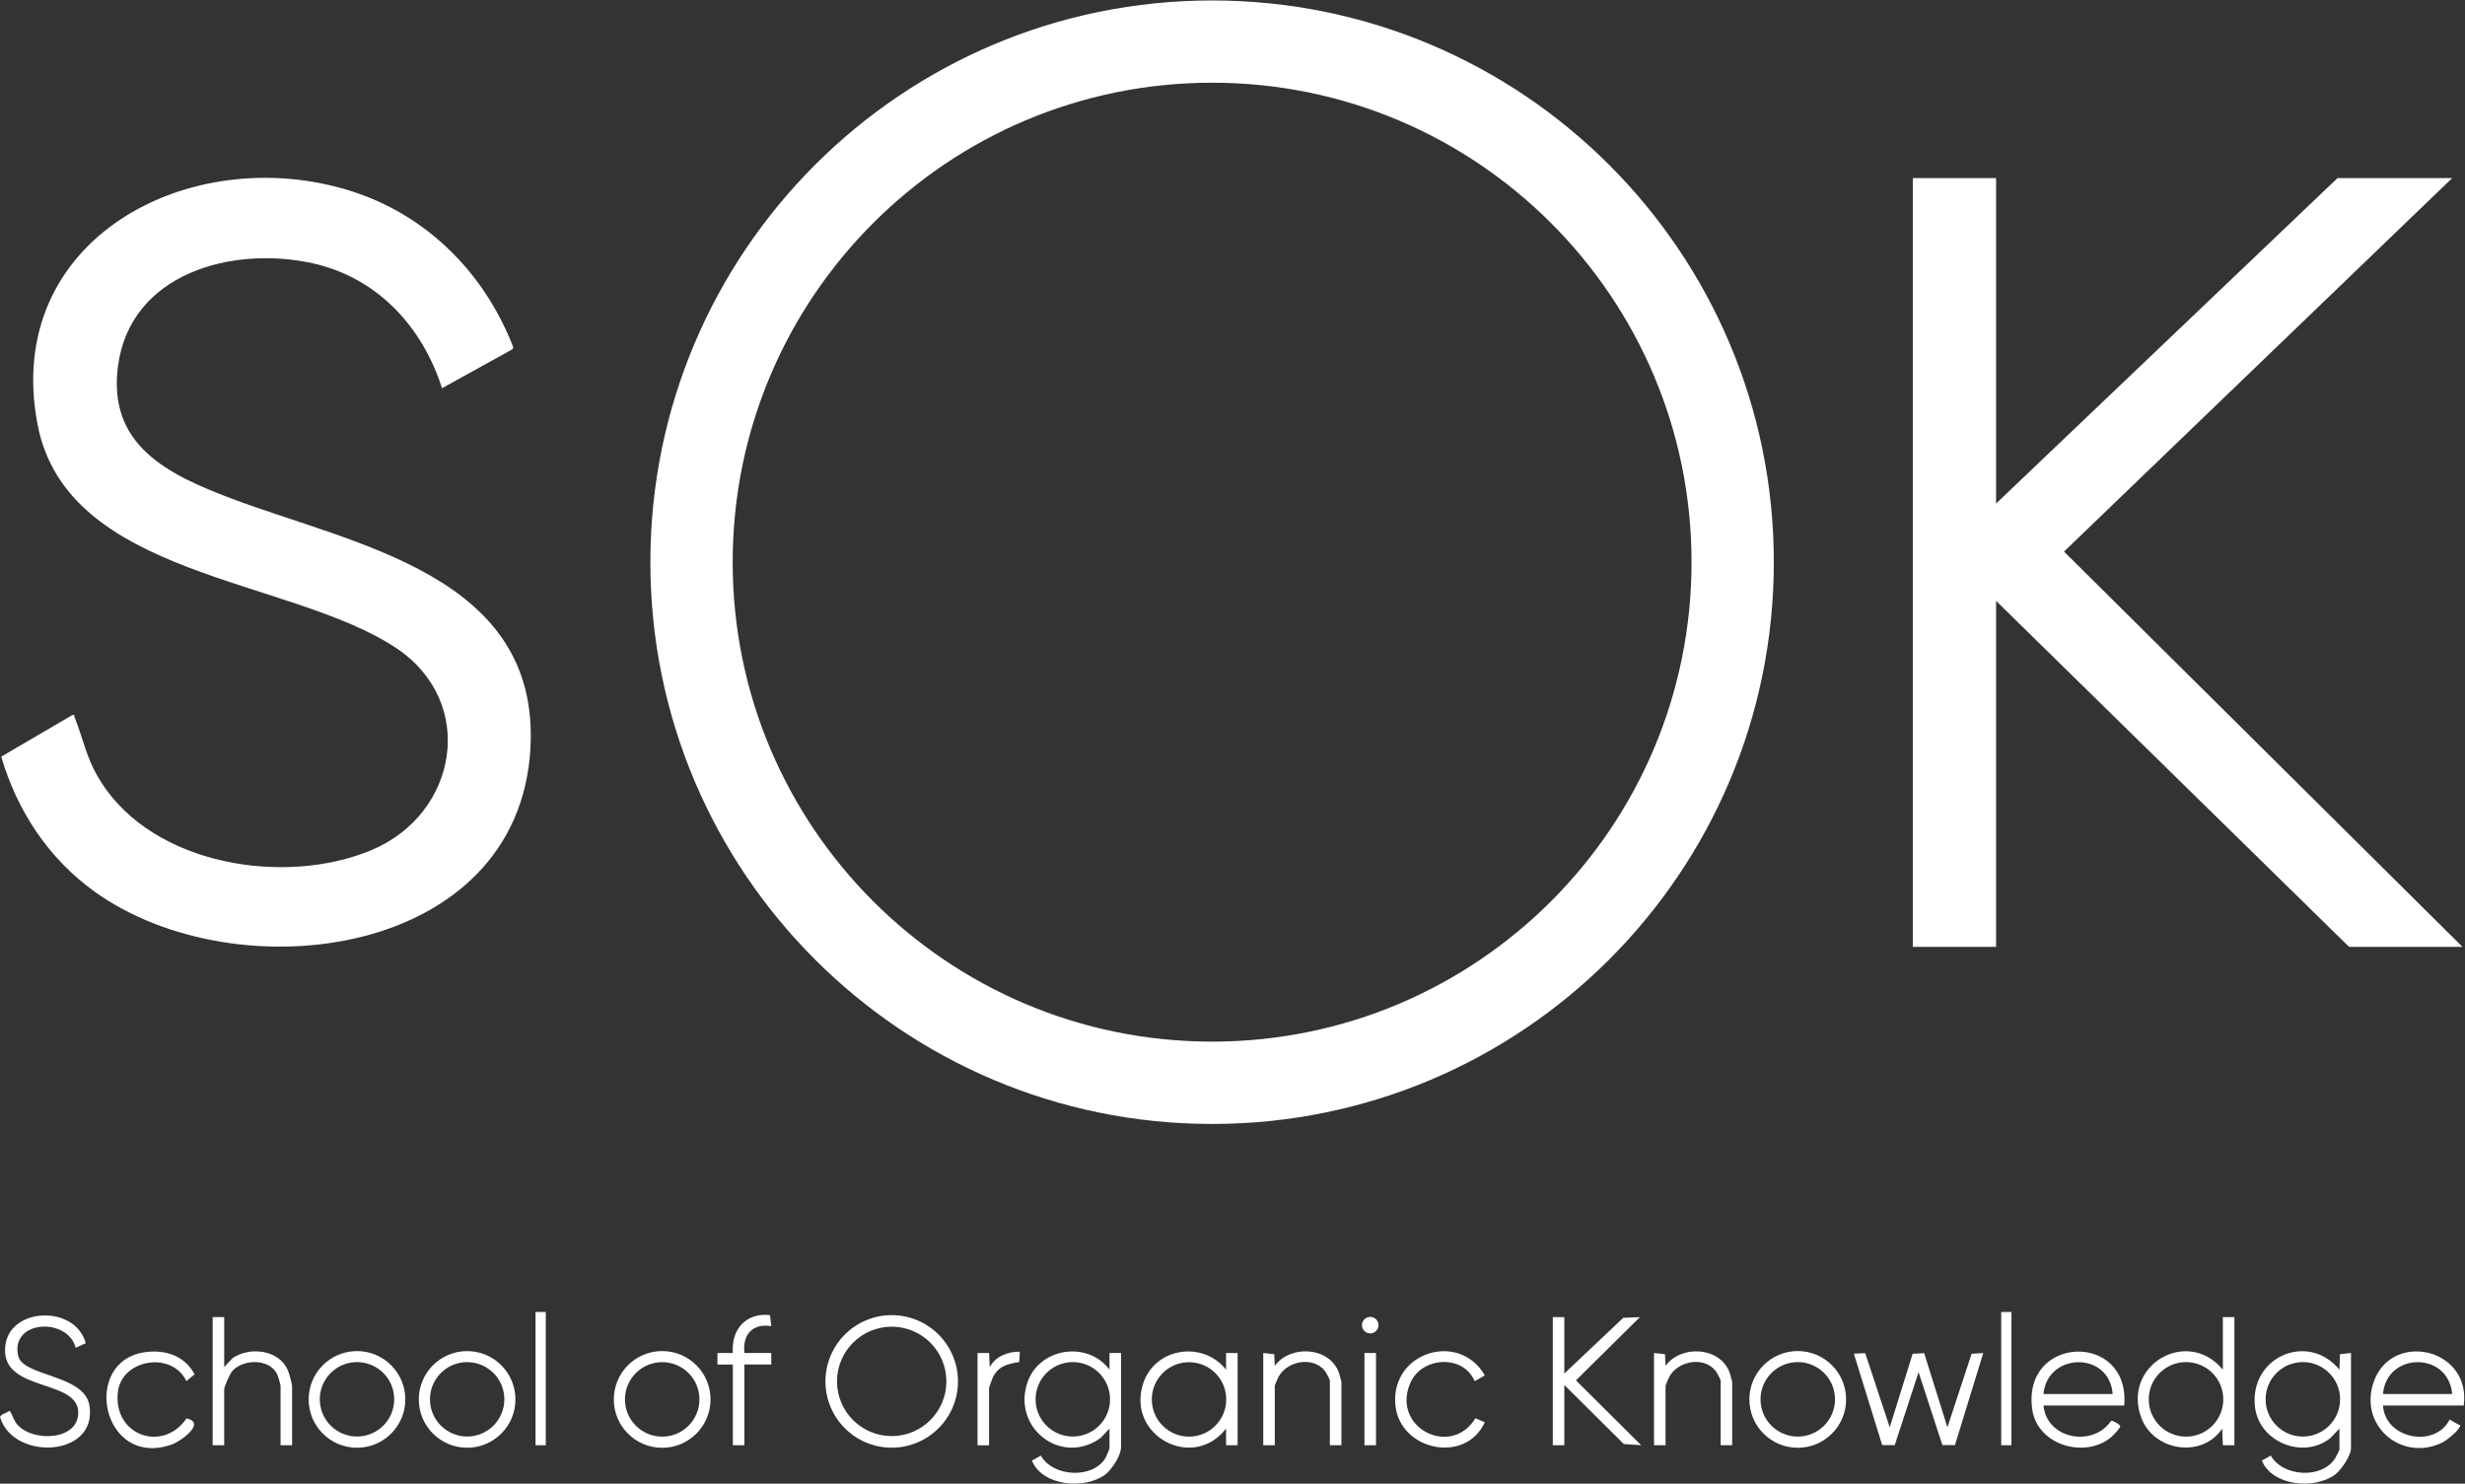 <?xml version="1.0" encoding="UTF-8"?> <svg xmlns="http://www.w3.org/2000/svg" width="1924" height="1158" viewBox="0 0 1924 1158" fill="none"><rect x="0" y="0" width="1924" height="1158" fill="#333333" stroke="none"/><path d="M865.996 1115L858.906 1122.41C828.466 1144.25 790.116 1114.74 801.816 1079.32C810.846 1051.98 848.746 1046.01 865.986 1069V1056H874.996V1129.5C874.996 1136.02 867.766 1147.12 862.496 1151C846.656 1162.65 813.646 1160.06 805.426 1139.98L812.396 1136.09C821.776 1152.91 853.526 1154.54 863.036 1137.54C863.556 1136.62 865.996 1130.89 865.996 1130.5V1115ZM866.406 1092.15C866.406 1076.11 853.406 1063.1 837.356 1063.1C821.306 1063.1 808.306 1076.1 808.306 1092.15C808.306 1108.2 821.306 1121.2 837.356 1121.2C853.406 1121.2 866.406 1108.2 866.406 1092.15Z" fill="white"></path><path d="M1826 1115L1818.91 1122.41C1797.45 1139.44 1763.46 1125.43 1760.11 1098.38C1755.28 1059.44 1801.15 1038.94 1825.99 1068.99L1826.44 1056.93L1835 1055.99V1130.49C1835 1136.16 1827.16 1147.56 1822.5 1150.99C1806.66 1162.64 1773.65 1160.05 1765.43 1139.97L1772.4 1136.08C1781.9 1152.74 1812.44 1154.51 1822.65 1138.14C1823.22 1137.23 1826 1131.87 1826 1131.49V1114.99V1115ZM1826.5 1092.15C1826.5 1076.1 1813.49 1063.09 1797.44 1063.09C1781.39 1063.09 1768.38 1076.1 1768.38 1092.15C1768.38 1108.2 1781.39 1121.21 1797.44 1121.21C1813.49 1121.21 1826.5 1108.2 1826.5 1092.15Z" fill="white"></path><path d="M747.726 1078.17C747.726 1106.74 724.566 1129.89 696.006 1129.89C667.446 1129.89 644.286 1106.73 644.286 1078.17C644.286 1049.61 667.446 1026.45 696.006 1026.45C724.566 1026.45 747.726 1049.61 747.726 1078.17ZM738.686 1078.16C738.686 1054.58 719.576 1035.47 695.996 1035.47C672.416 1035.47 653.306 1054.58 653.306 1078.16C653.306 1101.74 672.416 1120.85 695.996 1120.85C719.576 1120.85 738.686 1101.74 738.686 1078.16Z" fill="white"></path><path d="M1744 1028V1128H1734.99L1734.5 1114.99C1718.92 1138.38 1681.46 1132.77 1671.51 1106.99C1655.68 1065.93 1707.11 1035.42 1735 1069V1028H1744ZM1735.34 1092.18C1735.34 1076.12 1722.32 1063.09 1706.25 1063.09C1690.18 1063.09 1677.16 1076.11 1677.16 1092.18C1677.16 1108.25 1690.18 1121.27 1706.25 1121.27C1722.32 1121.27 1735.34 1108.25 1735.34 1092.18Z" fill="white"></path><path d="M1455.86 1056.14L1474.99 1114L1492.88 1056.58L1501.87 1056.13L1520.01 1114L1538.89 1056.59L1548 1056.01L1525.9 1127.9H1516.1L1497.5 1070.99L1478.9 1127.9H1469.1L1446.99 1056.51L1455.86 1056.14Z" fill="white"></path><path d="M1923 1097H1860C1861.57 1122.96 1900.44 1130.63 1912.02 1108C1914.19 1109.29 1916.56 1110.47 1918.71 1111.79C1919.26 1112.13 1920.7 1111.77 1919.98 1113.48C1918.39 1117.26 1909.53 1124.37 1905.68 1126.18C1875.34 1140.48 1842.68 1114.38 1851.85 1081.35C1863.97 1037.7 1929.18 1051.24 1923 1097ZM1914 1088C1910.93 1054.44 1862.7 1055.28 1860 1088H1914Z" fill="white"></path><path d="M59.076 1051.93C52.756 1027.81 7.816 1030.2 14.206 1058.29C17.876 1074.41 65.686 1072.72 69.756 1096.74C76.656 1137.45 10.586 1140.43 0.116 1106.32C-0.124 1103.72 5.886 1102.75 7.506 1101.03C9.886 1104.44 10.746 1108.74 13.556 1111.95C25.736 1125.87 62.256 1124.38 61.046 1101.54C59.756 1077.18 5.666 1085.57 3.986 1055.47C2.026 1020.29 58.436 1016.7 66.926 1048.36L59.086 1051.95L59.076 1051.93Z" fill="white"></path><path d="M1658 1097H1595C1597.53 1123.25 1633.45 1129.76 1647.69 1109.09C1648.56 1108.75 1649.19 1109.2 1649.94 1109.5C1650.76 1109.83 1655.32 1112.19 1654.91 1113.4C1654.27 1115.27 1649.73 1120.06 1648.01 1121.52C1627.58 1138.87 1590.26 1127.99 1586.26 1100.25C1577.8 1041.57 1662.96 1039.14 1658 1097.01V1097ZM1649 1088C1646.51 1054.52 1598 1055.31 1595 1088H1649Z" fill="white"></path><path d="M965.996 1128H956.986V1115C930.796 1148.63 878.966 1120.16 892.266 1079.77C901.526 1051.67 938.876 1046.15 956.986 1069V1056H965.996V1128ZM957.116 1092.23C957.116 1076.19 944.106 1063.18 928.066 1063.18C912.026 1063.18 899.016 1076.19 899.016 1092.23C899.016 1108.27 912.026 1121.28 928.066 1121.28C944.106 1121.28 957.116 1108.27 957.116 1092.23Z" fill="white"></path><path d="M1221 1028V1072L1267.02 1028.52L1280 1028.01L1230.07 1077.36L1281 1127.99L1267.45 1127.05L1221 1081V1128H1212V1028H1221Z" fill="white"></path><path d="M174.996 1028V1067L181.496 1060C195.046 1050.81 217.936 1053.33 224.766 1069.72C225.846 1072.31 227.986 1080.08 227.986 1082.5V1128H218.986V1081.5C218.986 1080.55 216.826 1073.55 216.186 1072.3C210.046 1060.23 189.956 1060.62 181.436 1069.95C179.556 1072.01 174.986 1082.1 174.986 1084.5V1128H165.986V1028H174.996Z" fill="white"></path><path d="M554.586 1092.24C554.586 1113.09 537.686 1129.99 516.836 1129.99C495.986 1129.99 479.086 1113.09 479.086 1092.24C479.086 1071.39 495.986 1054.49 516.836 1054.49C537.686 1054.49 554.586 1071.39 554.586 1092.24ZM545.936 1092.21C545.936 1076.15 532.916 1063.14 516.866 1063.14C500.816 1063.14 487.796 1076.16 487.796 1092.21C487.796 1108.26 500.816 1121.28 516.866 1121.28C532.916 1121.28 545.936 1108.26 545.936 1092.21Z" fill="white"></path><path d="M316.356 1092.23C316.356 1113.06 299.466 1129.95 278.636 1129.95C257.806 1129.95 240.916 1113.06 240.916 1092.23C240.916 1071.4 257.806 1054.51 278.636 1054.51C299.466 1054.51 316.356 1071.4 316.356 1092.23ZM307.696 1092.14C307.696 1076.1 294.696 1063.1 278.656 1063.1C262.616 1063.1 249.616 1076.1 249.616 1092.14C249.616 1108.18 262.616 1121.18 278.656 1121.18C294.696 1121.18 307.696 1108.18 307.696 1092.14Z" fill="white"></path><path d="M1440.94 1092.23C1440.94 1113.08 1424.04 1129.98 1403.19 1129.98C1382.34 1129.98 1365.44 1113.08 1365.44 1092.23C1365.44 1071.38 1382.34 1054.48 1403.19 1054.48C1424.04 1054.48 1440.94 1071.38 1440.94 1092.23ZM1432.27 1092.17C1432.27 1076.11 1419.25 1063.1 1403.2 1063.1C1387.15 1063.1 1374.13 1076.12 1374.13 1092.17C1374.13 1108.22 1387.15 1121.24 1403.2 1121.24C1419.25 1121.24 1432.27 1108.22 1432.27 1092.17Z" fill="white"></path><path d="M402.316 1092.23C402.316 1113.05 385.436 1129.94 364.606 1129.94C343.776 1129.94 326.896 1113.06 326.896 1092.23C326.896 1071.4 343.776 1054.52 364.606 1054.52C385.436 1054.52 402.316 1071.4 402.316 1092.23ZM393.656 1092.15C393.656 1076.12 380.656 1063.12 364.626 1063.12C348.596 1063.12 335.596 1076.12 335.596 1092.15C335.596 1108.18 348.596 1121.18 364.626 1121.18C380.656 1121.18 393.656 1108.18 393.656 1092.15Z" fill="white"></path><path d="M1343 1128V1077.5C1343 1076.99 1340.97 1072.99 1340.44 1072.06C1332.46 1058.15 1310.4 1061.18 1302.97 1074.46C1302.45 1075.38 1300.01 1081.11 1300.01 1081.5V1128H1291.01V1056L1299.57 1056.94L1300.02 1066C1312.04 1049.6 1341.93 1050.96 1349.81 1070.7C1350.23 1071.76 1352.01 1077.91 1352.01 1078.5V1128H1343Z" fill="white"></path><path d="M1038 1128V1077.5C1038 1076.99 1035.97 1072.99 1035.44 1072.06C1027.46 1058.15 1005.4 1061.18 997.966 1074.46C997.446 1075.38 995.006 1081.11 995.006 1081.5V1128H986.006V1056L994.566 1056.94L995.016 1066C1007.04 1049.6 1036.93 1050.96 1044.81 1070.7C1045.23 1071.76 1047.01 1077.91 1047.01 1078.5V1128H1038Z" fill="white"></path><path d="M113.776 1055.28C129.436 1053.28 144.236 1058.27 151.896 1072.67L145.486 1077.94C134.286 1054.35 94.936 1060.69 91.996 1086.5C88.156 1120.25 126.926 1134.1 145.596 1107.08C161.486 1110.45 140.786 1125.1 133.976 1127.47C79.396 1146.45 62.696 1061.81 113.786 1055.28H113.776Z" fill="white"></path><path d="M1151.02 1078C1142.08 1056.86 1109.74 1058.82 1100.81 1079.31C1085.65 1114.1 1132.43 1138.18 1151.63 1106.92L1158.94 1110.09C1143.75 1143.15 1092.36 1132.05 1089.12 1096.39C1085.4 1055.36 1138.86 1038.59 1158.96 1073.52L1151.01 1078.01L1151.02 1078Z" fill="white"></path><path d="M571.996 1065H559.986V1055.99H571.996C570.566 1037.5 582.376 1024.33 601.056 1026.43L601.996 1035C587.186 1032.8 579.566 1041.64 580.996 1055.99H601.996V1064.99H580.996V1127.99H571.996V1064.99V1065Z" fill="white"></path><path d="M762.996 1056H772.006L772.496 1067.01C777.096 1058.54 786.676 1054.85 795.996 1055L795.556 1063.07C786.286 1064.51 779.196 1066.23 774.816 1075.33C774.286 1076.42 771.996 1082.92 771.996 1083.51V1128.01H762.996V1056Z" fill="white"></path><path d="M425.996 1024H417.996V1128H425.996V1024Z" fill="white"></path><path d="M1570 1024H1562V1128H1570V1024Z" fill="white"></path><path d="M1074 1056H1065V1128H1074V1056Z" fill="white"></path><path d="M1069.5 1040.72C1073.06 1040.72 1075.95 1037.83 1075.95 1034.27C1075.95 1030.71 1073.06 1027.82 1069.5 1027.82C1065.93 1027.82 1063.05 1030.71 1063.05 1034.27C1063.05 1037.83 1065.93 1040.72 1069.5 1040.72Z" fill="white"></path><path d="M1384.52 438.799C1384.52 680.939 1188.22 877.239 946.076 877.239C703.936 877.239 507.636 680.939 507.636 438.799C507.636 196.659 703.936 0.359 946.076 0.359C1188.22 0.359 1384.52 196.659 1384.52 438.799ZM1320.3 438.769C1320.3 232.099 1152.76 64.559 946.086 64.559C739.416 64.559 571.876 232.099 571.876 438.769C571.876 645.439 739.416 812.979 946.086 812.979C1152.76 812.979 1320.3 645.439 1320.3 438.769Z" fill="white"></path><path d="M1558 138.999V392.999L1824.5 138.999H1914L1611.02 430.499L1922 738.999H1833.5L1558 468.999V738.999H1493V138.999H1558Z" fill="white"></path><path d="M345.006 302.999C329.686 254.859 294.346 216.609 244.006 205.489C181.486 191.689 101.816 213.019 92.116 285.619C83.816 347.719 131.306 370.429 180.486 389.019C277.256 425.599 421.186 448.789 414.046 583.539C405.346 747.689 184.626 775.699 73.686 695.809C37.806 669.969 13.376 632.909 0.956 590.559L56.556 558.039C58.646 557.619 57.686 558.379 58.086 559.379C65.506 578.019 67.096 591.579 78.586 609.909C119.646 675.409 222.236 691.849 289.986 663.479C357.416 635.239 372.816 547.879 308.916 505.579C225.816 450.569 52.156 450.879 29.296 331.199C1.726 186.829 148.046 110.119 272.766 148.729C332.686 167.279 378.176 212.839 400.596 270.949L400.106 272.519L345.016 302.989L345.006 302.999Z" fill="white"></path></svg> 